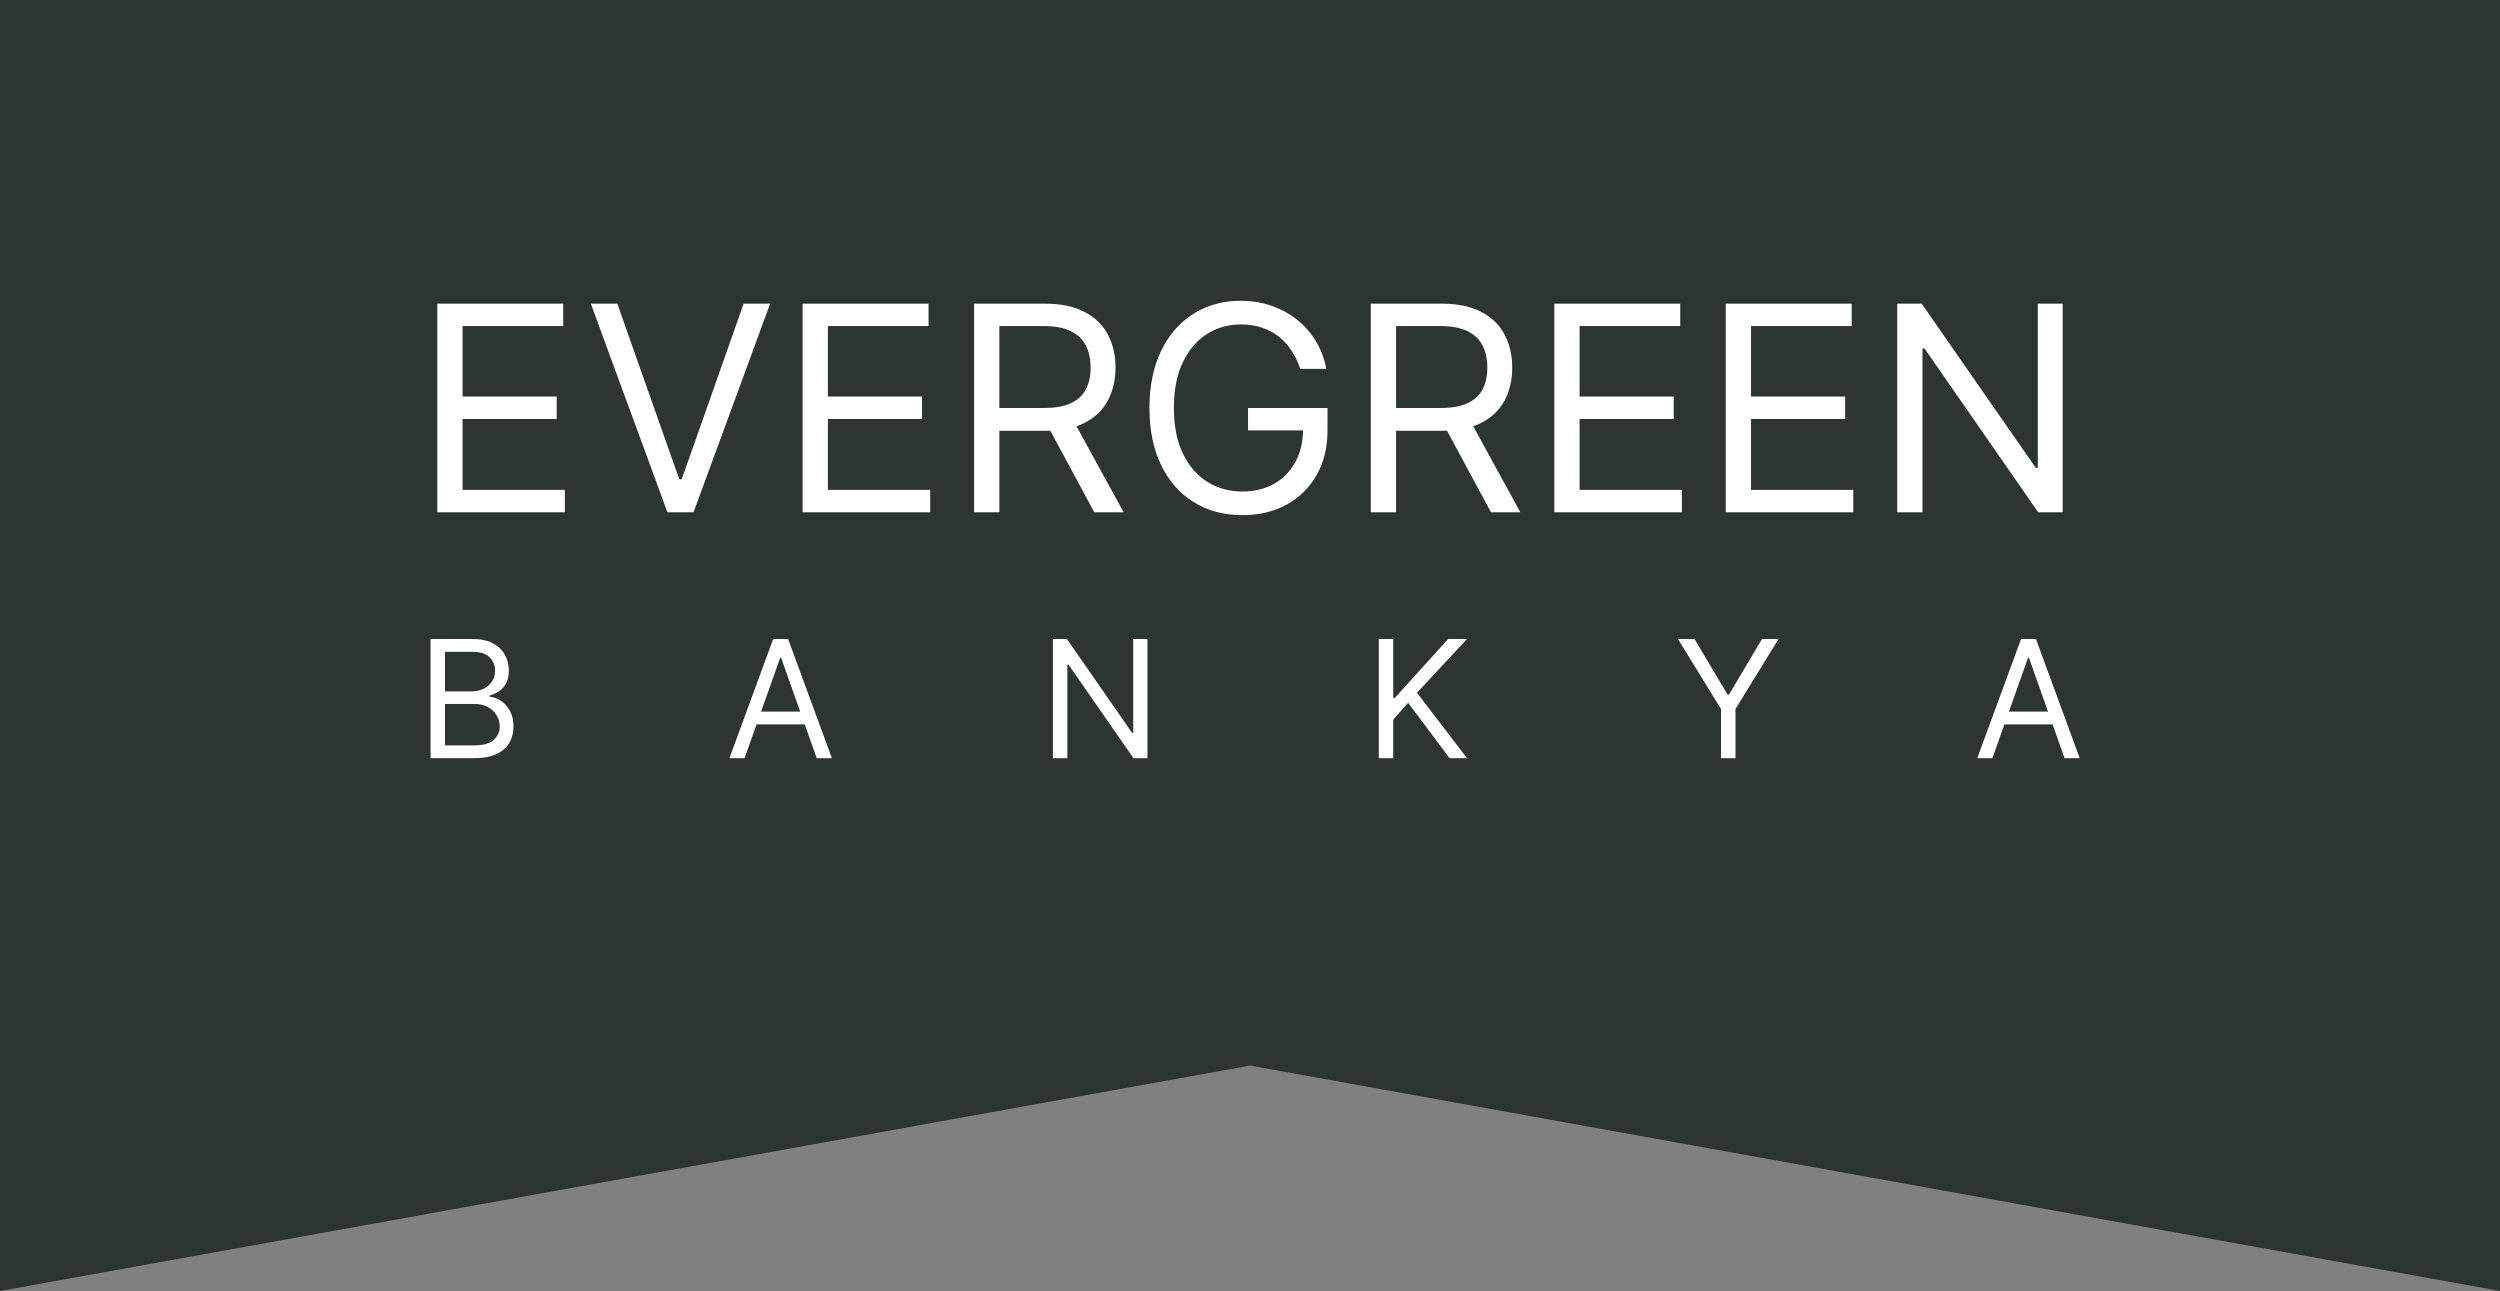 <?xml version="1.0" encoding="UTF-8"?> <svg xmlns="http://www.w3.org/2000/svg" width="122" height="63" viewBox="0 0 122 63" fill="none"><rect x="0" y="0" width="122" height="63" fill="#808080" stroke="none"/> <g clip-path="url(#clip0_704_12)"> <path d="M122 0H0V63L61 52L122 63V0Z" fill="#2C3532"></path> <path d="M21.34 25V14.818H27.485V15.912H22.573V19.352H27.167V20.446H22.573V23.906H27.565V25H21.34ZM30.125 14.818L33.148 23.389H33.267L36.29 14.818H37.583L33.844 25H32.571L28.832 14.818H30.125ZM39.168 25V14.818H45.313V15.912H40.401V19.352H44.995V20.446H40.401V23.906H45.393V25H39.168ZM47.536 25V14.818H50.976C51.771 14.818 52.424 14.954 52.935 15.226C53.445 15.494 53.823 15.864 54.068 16.334C54.313 16.805 54.436 17.34 54.436 17.94C54.436 18.54 54.313 19.072 54.068 19.536C53.823 20 53.447 20.365 52.94 20.63C52.433 20.892 51.785 21.023 50.996 21.023H48.212V19.909H50.956C51.5 19.909 51.937 19.829 52.269 19.671C52.603 19.511 52.845 19.286 52.994 18.994C53.147 18.699 53.223 18.348 53.223 17.94C53.223 17.533 53.147 17.176 52.994 16.871C52.842 16.567 52.598 16.331 52.264 16.166C51.929 15.996 51.486 15.912 50.936 15.912H48.769V25H47.536ZM52.328 20.426L54.834 25H53.402L50.936 20.426H52.328ZM63.451 18C63.342 17.665 63.197 17.365 63.018 17.1C62.843 16.832 62.632 16.603 62.387 16.414C62.145 16.225 61.87 16.081 61.562 15.982C61.254 15.882 60.915 15.832 60.547 15.832C59.944 15.832 59.396 15.988 58.902 16.3C58.408 16.611 58.015 17.07 57.724 17.677C57.432 18.283 57.286 19.027 57.286 19.909C57.286 20.791 57.434 21.535 57.729 22.141C58.024 22.748 58.423 23.207 58.927 23.518C59.431 23.83 59.997 23.986 60.627 23.986C61.21 23.986 61.724 23.861 62.168 23.613C62.616 23.361 62.964 23.006 63.212 22.549C63.464 22.088 63.59 21.546 63.59 20.923L63.968 21.003H60.905V19.909H64.783V21.003C64.783 21.841 64.604 22.57 64.246 23.19C63.892 23.81 63.401 24.291 62.775 24.632C62.152 24.97 61.436 25.139 60.627 25.139C59.725 25.139 58.933 24.927 58.251 24.503C57.571 24.079 57.041 23.475 56.66 22.693C56.282 21.911 56.093 20.983 56.093 19.909C56.093 19.104 56.201 18.38 56.416 17.736C56.635 17.09 56.943 16.54 57.341 16.086C57.739 15.632 58.209 15.284 58.753 15.042C59.296 14.8 59.895 14.679 60.547 14.679C61.084 14.679 61.585 14.76 62.049 14.923C62.516 15.082 62.932 15.309 63.297 15.604C63.665 15.895 63.971 16.245 64.216 16.653C64.462 17.057 64.631 17.506 64.724 18H63.451ZM66.895 25V14.818H70.335C71.131 14.818 71.784 14.954 72.294 15.226C72.805 15.494 73.182 15.864 73.428 16.334C73.673 16.805 73.796 17.34 73.796 17.94C73.796 18.54 73.673 19.072 73.428 19.536C73.182 20 72.806 20.365 72.299 20.63C71.792 20.892 71.144 21.023 70.355 21.023H67.571V19.909H70.315C70.859 19.909 71.296 19.829 71.628 19.671C71.963 19.511 72.205 19.286 72.354 18.994C72.506 18.699 72.582 18.348 72.582 17.94C72.582 17.533 72.506 17.176 72.354 16.871C72.201 16.567 71.958 16.331 71.623 16.166C71.288 15.996 70.846 15.912 70.296 15.912H68.128V25H66.895ZM71.688 20.426L74.193 25H72.761L70.296 20.426H71.688ZM75.85 25V14.818H81.995V15.912H77.083V19.352H81.677V20.446H77.083V23.906H82.075V25H75.85ZM84.217 25V14.818H90.362V15.912H85.45V19.352H90.044V20.446H85.45V23.906H90.442V25H84.217ZM100.658 14.818V25H99.465L93.917 17.006H93.817V25H92.584V14.818H93.778L99.346 22.832H99.445V14.818H100.658Z" fill="white"></path> <path d="M21.012 37V31.182H23.047C23.452 31.182 23.786 31.252 24.049 31.392C24.313 31.53 24.509 31.717 24.637 31.952C24.766 32.185 24.831 32.443 24.831 32.727C24.831 32.977 24.786 33.184 24.697 33.347C24.61 33.51 24.494 33.638 24.351 33.733C24.209 33.828 24.054 33.898 23.887 33.943V34C24.066 34.011 24.244 34.074 24.424 34.188C24.604 34.301 24.755 34.464 24.876 34.676C24.997 34.888 25.058 35.148 25.058 35.455C25.058 35.746 24.992 36.009 24.859 36.242C24.727 36.474 24.517 36.659 24.231 36.796C23.945 36.932 23.573 37 23.115 37H21.012ZM21.717 36.375H23.115C23.575 36.375 23.902 36.286 24.095 36.108C24.29 35.928 24.387 35.71 24.387 35.455C24.387 35.258 24.337 35.076 24.237 34.909C24.137 34.741 23.994 34.606 23.808 34.506C23.622 34.404 23.403 34.352 23.149 34.352H21.717V36.375ZM21.717 33.739H23.024C23.236 33.739 23.427 33.697 23.598 33.614C23.77 33.53 23.906 33.413 24.007 33.261C24.109 33.11 24.16 32.932 24.16 32.727C24.16 32.472 24.071 32.255 23.893 32.077C23.715 31.897 23.433 31.807 23.047 31.807H21.717V33.739ZM36.334 37H35.596L37.732 31.182H38.459L40.596 37H39.857L38.118 32.102H38.073L36.334 37ZM36.607 34.727H39.584V35.352H36.607V34.727ZM55.995 31.182V37H55.314L52.143 32.432H52.086V37H51.382V31.182H52.064L55.245 35.761H55.302V31.182H55.995ZM67.285 37V31.182H67.99V34.068H68.058L70.672 31.182H71.592L69.149 33.807L71.592 37H70.74L68.717 34.296L67.99 35.114V37H67.285ZM81.884 31.182H82.691L84.305 33.898H84.373L85.986 31.182H86.793L84.691 34.602V37H83.986V34.602L81.884 31.182ZM97.229 37H96.491L98.627 31.182H99.354L101.49 37H100.752L99.013 32.102H98.968L97.229 37ZM97.502 34.727H100.479V35.352H97.502V34.727Z" fill="white"></path> </g> <defs> <clipPath id="clip0_704_12"> <rect width="122" height="63" fill="white"></rect> </clipPath> </defs> </svg> 